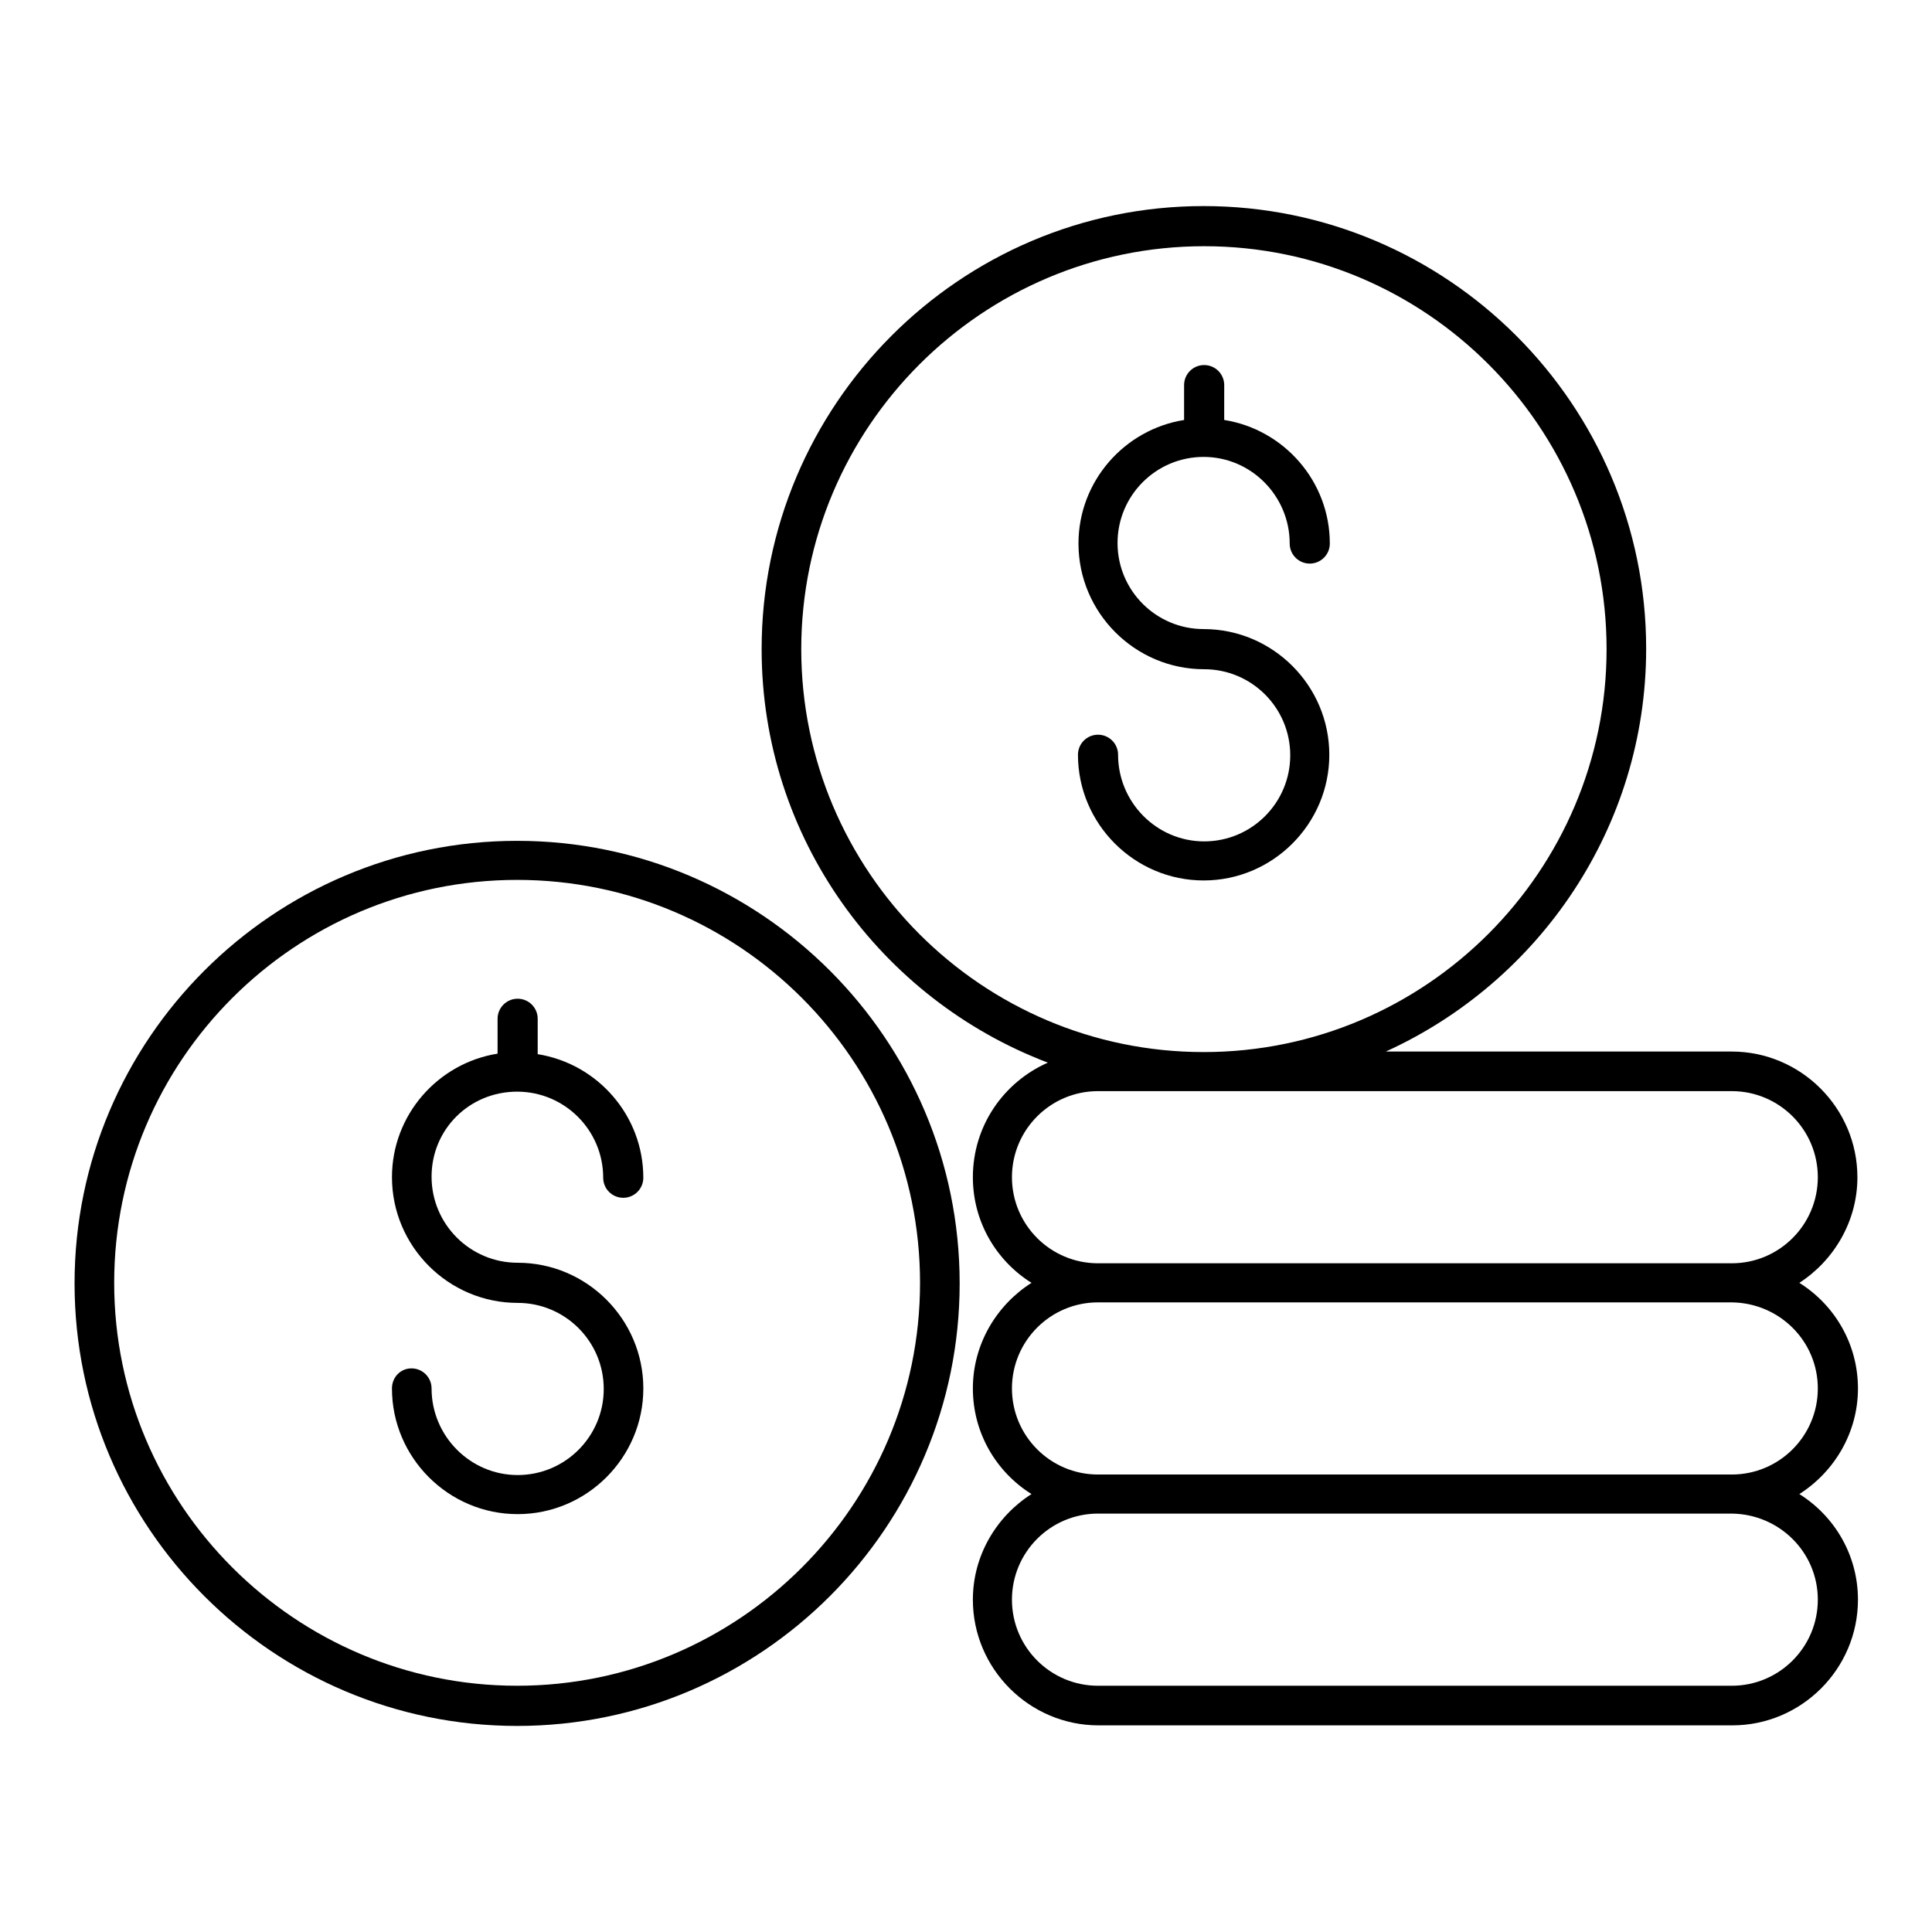 <?xml version="1.0" encoding="UTF-8"?>
<!-- Uploaded to: SVG Repo, www.svgrepo.com, Generator: SVG Repo Mixer Tools -->
<svg fill="#000000" width="800px" height="800px" version="1.1" viewBox="144 144 512 512" xmlns="http://www.w3.org/2000/svg">
 <g>
  <path d="m281.04 433.3c12.594 0 22.812 10.215 22.812 22.812 0 2.938 2.379 5.316 5.316 5.316s5.316-2.379 5.316-5.316c0-16.516-12.176-30.23-27.988-32.746v-9.379c0-2.938-2.379-5.316-5.316-5.316s-5.316 2.379-5.316 5.316v9.238c-15.812 2.519-27.988 16.234-27.988 32.746 0 18.332 14.973 33.309 33.309 33.309 12.594 0 22.812 10.215 22.812 22.812 0 12.594-10.215 22.812-22.812 22.812-12.598-0.004-22.816-10.359-22.816-22.953 0-2.938-2.379-5.316-5.316-5.316-2.941-0.004-5.18 2.375-5.18 5.316 0 18.332 14.973 33.309 33.309 33.309 18.332 0 33.309-14.973 33.309-33.309 0-18.332-14.973-33.309-33.309-33.309-12.594 0-22.812-10.215-22.812-22.812 0-12.594 10.078-22.531 22.672-22.531z"/>
  <path d="m281.04 366.83c-64.656 0-117.28 52.621-117.28 117.28s52.621 117.28 117.28 117.28 117.28-52.621 117.28-117.28c0-64.66-52.621-117.28-117.28-117.28zm0 223.91c-58.777 0-106.78-47.863-106.78-106.78 0-58.918 47.863-106.78 106.78-106.78s106.78 47.863 106.78 106.78c0 58.918-48.004 106.78-106.78 106.78z"/>
  <path d="m496.28 344.02c0-18.332-14.973-33.309-33.309-33.309-12.594 0-22.812-10.215-22.812-22.812 0-12.594 10.215-22.812 22.812-22.812 12.598 0.004 22.812 10.359 22.812 22.953 0 2.938 2.379 5.316 5.316 5.316s5.316-2.379 5.316-5.316c0-16.516-12.176-30.23-27.988-32.746l0.004-9.234c0-2.938-2.379-5.316-5.316-5.316-2.941-0.004-5.32 2.375-5.32 5.316v9.238c-15.812 2.519-27.988 16.234-27.988 32.746 0 18.332 14.973 33.309 33.309 33.309 12.594 0 22.812 10.215 22.812 22.812 0 12.594-10.215 22.812-22.812 22.812-12.598-0.004-22.812-10.363-22.812-22.957 0-2.938-2.379-5.316-5.316-5.316s-5.316 2.379-5.316 5.316c0 18.332 14.973 33.309 33.309 33.309 18.328 0 33.301-14.977 33.301-33.309z"/>
  <path d="m636.23 455.98c0-18.332-14.973-33.309-33.309-33.309h-91.664c40.586-18.473 68.992-59.336 68.992-106.78 0-64.656-52.621-117.28-117.28-117.28-64.652 0.004-117.13 52.766-117.13 117.42 0 50.102 31.629 92.785 75.852 109.58-11.754 5.18-19.871 16.793-19.871 30.367 0 11.754 6.156 22.113 15.535 27.988-9.238 5.879-15.535 16.234-15.535 27.988s6.156 22.113 15.535 27.988c-9.238 5.879-15.535 16.234-15.535 27.988 0 18.332 14.973 33.309 33.309 33.309h167.94c18.332 0 33.309-14.973 33.309-33.309 0-11.754-6.156-22.113-15.535-27.988 9.238-5.879 15.535-16.234 15.535-27.988s-6.156-22.113-15.535-27.988c9.09-5.875 15.391-16.23 15.391-27.988zm-279.89-139.95c0-58.777 47.863-106.78 106.78-106.78 58.914 0 106.64 48.004 106.64 106.78s-47.863 106.78-106.78 106.78c-58.914-0.004-106.64-48.004-106.64-106.78zm269.4 251.9c0 12.594-10.215 22.812-22.812 22.812h-167.94c-12.594 0-22.812-10.215-22.812-22.812 0-12.594 10.215-22.812 22.812-22.812h167.94c12.594 0.141 22.812 10.219 22.812 22.812zm0-55.977c0 12.594-10.215 22.812-22.812 22.812h-167.94c-12.594 0-22.812-10.215-22.812-22.812 0-12.594 10.215-22.812 22.812-22.812h167.94c12.594 0.141 22.812 10.215 22.812 22.812zm-22.812-33.168h-167.94c-12.594 0-22.812-10.215-22.812-22.812 0-12.594 10.215-22.812 22.812-22.812h167.94c12.594 0 22.812 10.215 22.812 22.812 0 12.598-10.219 22.812-22.812 22.812z"/>
 </g>
</svg>